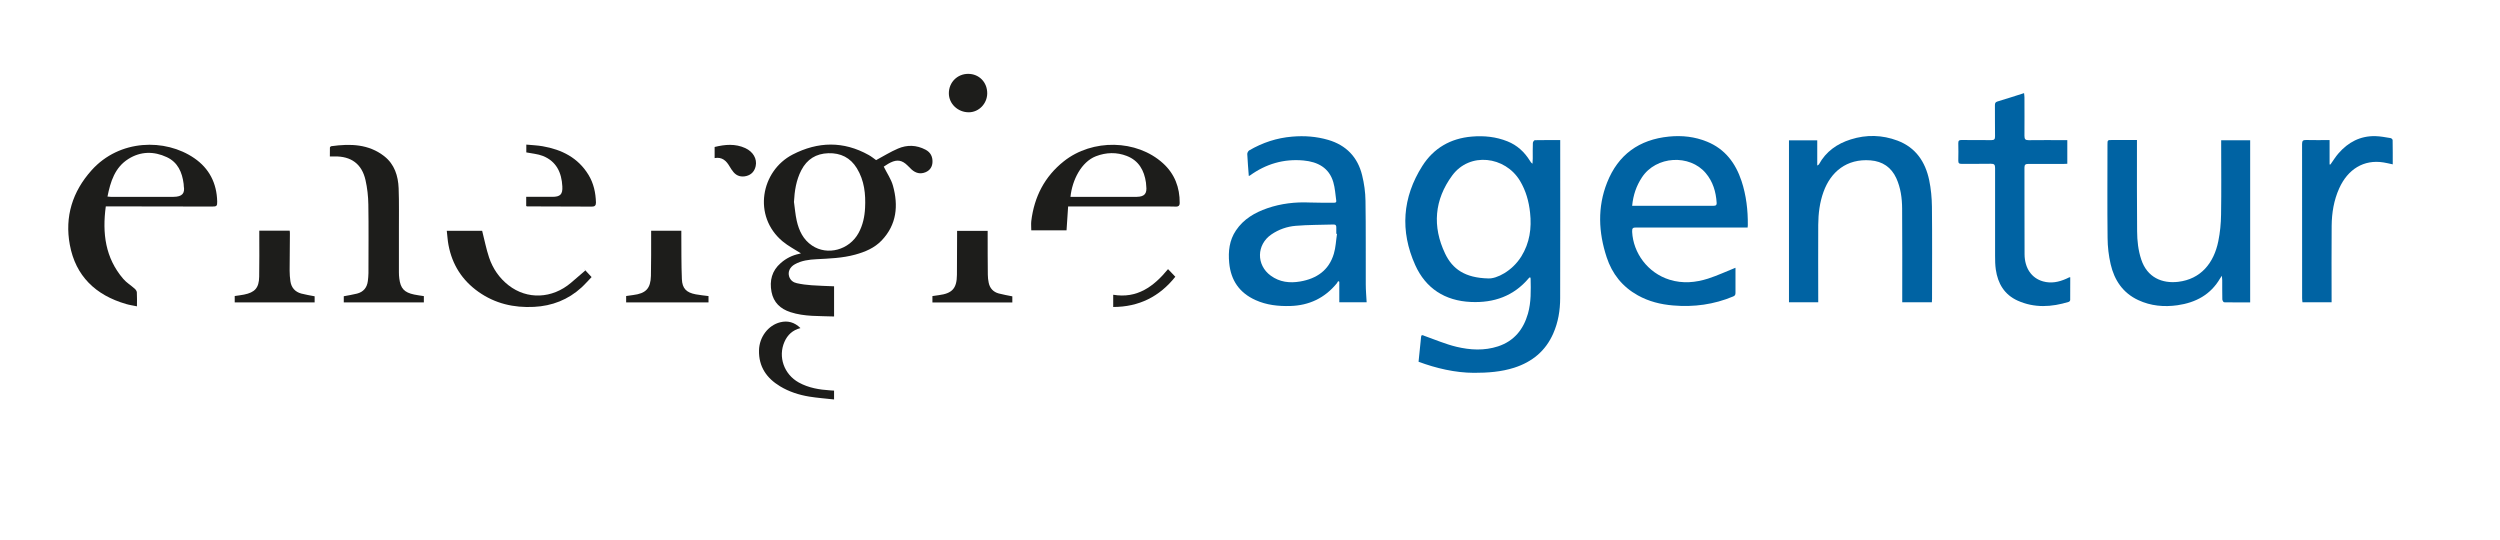 <?xml version="1.0" encoding="UTF-8"?>
<svg id="Ebene_3" data-name="Ebene 3" xmlns="http://www.w3.org/2000/svg" xmlns:xlink="http://www.w3.org/1999/xlink" viewBox="0 0 458 99">
  <defs>
    <style>
      .cls-1 {
        clip-path: url(#clippath);
      }

      .cls-2 {
        fill: none;
      }

      .cls-2, .cls-3, .cls-4 {
        stroke-width: 0px;
      }

      .cls-3 {
        fill: #1d1d1b;
      }

      .cls-4 {
        fill: #0063a3;
      }
    </style>
    <clipPath id="clippath">
      <rect class="cls-2" x="12.51" y="13.53" width="425.83" height="59.65"/>
    </clipPath>
  </defs>
  <g class="cls-1">
    <path class="cls-4" d="m272.66,51.01c1.49.08,4.35-1.31,6.04-4.02,1.54-2.48,1.92-5.18,1.61-8.02-.22-2.08-.77-4.05-1.86-5.86-2.7-4.48-9.2-5.33-12.42-.94-3.25,4.43-3.66,9.31-1.29,14.28,1.35,2.84,3.65,4.46,7.92,4.56m-12.78,15.26c.16-1.53.32-3.03.46-4.52.05-.54.34-.32.61-.22,1.95.69,3.87,1.52,5.87,2,2.51.6,5.1.75,7.63-.08,2.94-.97,4.64-3.1,5.47-5.99.6-2.1.53-4.27.49-6.42,0-.08-.05-.15-.1-.26-.09.07-.17.1-.22.16-2.78,3.31-6.41,4.57-10.62,4.38-4.75-.21-8.28-2.48-10.21-6.78-2.79-6.22-2.35-12.37,1.31-18.14,2.07-3.26,5.16-5.05,9.06-5.38,2.25-.19,4.43.03,6.53.87,1.78.71,3.11,1.94,4.11,3.55.12.19.23.38.48.55.02-.32.04-.64.05-.97,0-.94-.02-1.89.02-2.83,0-.18.22-.5.35-.51,1.53-.03,3.05-.02,4.66-.02v.74c0,9.41.02,18.82-.01,28.22,0,2.23-.36,4.42-1.27,6.48-1.4,3.19-3.85,5.2-7.14,6.26-2.4.77-4.88.94-7.38.94-3.43-.01-6.96-.84-10.15-2.03"/>
    <path class="cls-4" d="m244.94,42.85s-.09-.01-.13-.02c0-.38-.01-.76,0-1.13.02-.39-.11-.59-.53-.57-2.3.07-4.61.05-6.9.24-1.59.13-3.11.66-4.46,1.58-2.74,1.87-2.8,5.6-.12,7.55,1.63,1.19,3.46,1.4,5.39,1.07,3.03-.52,5.27-2.05,6.17-5.08.35-1.16.39-2.42.58-3.63m-16.16-10.63c-.1-1.37-.22-2.68-.28-4-.01-.23.17-.57.36-.68,2.44-1.42,5.05-2.29,7.88-2.52,2.24-.19,4.44-.03,6.59.6,3.3.97,5.4,3.16,6.21,6.47.38,1.53.6,3.13.62,4.71.08,5.09.03,10.18.05,15.28,0,1.08.1,2.17.16,3.29h-5.01v-3.76c-.07-.04-.15-.08-.22-.12-.08.14-.14.29-.24.41-2.2,2.69-5.06,4.05-8.52,4.15-2.2.06-4.35-.17-6.38-1.09-2.94-1.33-4.51-3.61-4.81-6.81-.2-2.12.02-4.14,1.24-5.95,1.4-2.08,3.44-3.26,5.74-4.06,2.53-.87,5.13-1.17,7.8-1.05,1.45.06,2.9.03,4.34.04.27,0,.54,0,.49-.38-.16-1.13-.22-2.3-.54-3.39-.77-2.63-2.84-3.73-5.46-3.97-3.62-.33-6.88.63-9.81,2.75-.05.03-.11.05-.2.09"/>
    <path class="cls-4" d="m299.02,37.7h2.61c4.05,0,8.1,0,12.14,0,.39,0,.76.03.72-.56-.13-2.01-.68-3.87-2-5.43-2.93-3.48-9.1-3.19-11.71.82-1,1.53-1.58,3.2-1.77,5.17m21.16,3.99h-1.9c-6.17,0-12.34,0-18.51-.01-.62,0-.78.1-.75.79.19,3.85,2.83,7.53,6.87,8.78,2.39.74,4.74.52,7.04-.21,1.7-.55,3.33-1.31,5-1.98,0-.05.02.04.02.14,0,1.49,0,2.98,0,4.46,0,.33-.09.51-.42.65-3.53,1.48-7.2,1.98-11.01,1.65-2.28-.19-4.45-.73-6.46-1.85-2.83-1.57-4.71-3.94-5.71-6.98-1.5-4.56-1.71-9.17.08-13.69,2.02-5.1,5.86-7.88,11.34-8.42,2.4-.24,4.73.02,6.96.93,3.3,1.34,5.24,3.93,6.33,7.22.86,2.62,1.18,5.34,1.15,8.1,0,.12-.02.24-.04.43"/>
    <path class="cls-4" d="m333.1,55.37h-5.36v-29.66h5.18v4.62c.17-.12.27-.15.31-.22,1.29-2.36,3.32-3.78,5.83-4.57,2.87-.91,5.76-.83,8.56.22,3.35,1.26,5.11,3.9,5.81,7.26.33,1.59.48,3.23.5,4.86.06,5.61.02,11.23.02,16.85,0,.2-.02.41-.03.65h-5.43c0-.27,0-.51,0-.76,0-5.47.02-10.94-.02-16.41-.01-1.91-.27-3.81-1.07-5.57-.92-2-2.52-3.08-4.71-3.26-4.43-.36-7.32,2.16-8.62,5.76-.71,1.95-.95,3.99-.97,6.04-.03,4.44,0,8.88,0,13.33v.87Z"/>
    <path class="cls-4" d="m391.49,25.65v.84c0,5.3-.02,10.6.03,15.9.01,1.73.2,3.46.75,5.13,1.09,3.34,3.86,4.45,6.77,4.11,4.16-.49,6.54-3.45,7.35-7.42.33-1.61.49-3.27.51-4.91.07-4.27.02-8.55.02-12.82v-.78h5.31v29.7c-1.61,0-3.2.01-4.78-.02-.11,0-.31-.34-.32-.52-.03-1.17-.01-2.35-.02-3.52,0-.22-.03-.43-.06-.82-.18.26-.25.35-.31.45-1.74,3.02-4.49,4.47-7.82,4.95-2.47.35-4.9.13-7.19-.94-2.82-1.31-4.38-3.65-5.06-6.58-.36-1.56-.55-3.18-.56-4.78-.07-5.7-.02-11.4-.02-17.1,0-.87,0-.87.85-.87,1.49,0,2.97,0,4.55,0"/>
    <path class="cls-3" d="m145.46,37.04c.16,1.13.25,2.29.5,3.4.41,1.82,1.19,3.46,2.8,4.54,2.83,1.91,6.84.81,8.53-2.3.78-1.43,1.11-2.98,1.19-4.58.13-2.55-.13-5.03-1.5-7.27-1.19-1.95-2.98-2.83-5.23-2.76-2.24.07-3.9,1.09-4.95,3.11-.95,1.84-1.24,3.8-1.35,5.85m15.06-7.7c1.38-.74,2.64-1.53,4-2.11,1.67-.72,3.38-.67,5.04.2.94.49,1.31,1.29,1.28,2.26-.03.85-.44,1.52-1.27,1.87-.96.4-1.81.17-2.56-.5-.26-.24-.51-.5-.76-.75-.97-.95-1.86-1.12-3.08-.53-.48.23-.92.55-1.26.76.6,1.22,1.36,2.3,1.69,3.5,1.01,3.65.69,7.11-2.06,10.01-1.32,1.39-3.04,2.11-4.87,2.61-2.33.64-4.71.71-7.1.84-1.36.07-2.72.24-3.94.92-.93.52-1.32,1.38-1.05,2.25.22.69.75,1.08,1.4,1.22.9.2,1.81.32,2.73.38,1.35.1,2.71.13,4.1.19v5.53c-2.72-.11-5.41.05-8.01-.8-1.82-.6-3.07-1.75-3.45-3.7-.39-2.07.06-3.87,1.69-5.29.98-.86,2.11-1.43,3.39-1.69.16-.03.31-.09.31-.09-1.09-.7-2.34-1.34-3.38-2.21-5.5-4.62-3.95-12.89,1.86-15.89,4.63-2.39,9.31-2.5,13.94.09.51.28.96.66,1.36.94"/>
    <path class="cls-4" d="m379.27,50.77c0,1.4,0,2.79-.01,4.19,0,.12-.15.31-.26.34-3.15.97-6.3,1.16-9.38-.23-2.43-1.1-3.62-3.14-3.99-5.7-.12-.83-.13-1.67-.13-2.5-.01-5.36-.01-10.72,0-16.09,0-.6-.15-.79-.77-.78-1.78.04-3.57,0-5.35.02-.46,0-.63-.12-.62-.6.03-1.07.02-2.14,0-3.2,0-.44.15-.58.58-.57,1.83.02,3.65,0,5.48.02.53,0,.68-.18.67-.69-.03-1.91,0-3.81-.02-5.72,0-.36.08-.55.47-.67,1.6-.47,3.18-1,4.87-1.53.03.31.07.55.07.79,0,2.35.02,4.69,0,7.04,0,.6.16.8.78.79,2.1-.03,4.2-.01,6.29-.01h.78v4.33c-.23.01-.45.03-.67.03-2.16,0-4.32.02-6.48,0-.51,0-.7.14-.7.67.02,5.3-.01,10.6.02,15.9.02,2.54,1.3,4.37,3.39,4.95,1.46.41,2.86.13,4.22-.47.19-.08.38-.18.57-.27.03-.02.08,0,.19-.01"/>
    <path class="cls-4" d="m426.94,30.13c.48-.68.91-1.39,1.46-2.02,1.78-2.05,3.99-3.23,6.76-3.17.93.02,1.87.21,2.8.36.15.02.37.24.37.36.03,1.46.02,2.93.02,4.45-.6-.13-1.13-.26-1.68-.35-3.64-.59-6.56,1.27-8.12,4.73-.99,2.19-1.37,4.52-1.39,6.9-.04,4.4-.01,8.8-.01,13.2v.78h-5.34c-.02-.22-.06-.46-.06-.7,0-9.43,0-18.85-.01-28.28,0-.58.16-.76.74-.74,1.4.04,2.8.01,4.3.01v4.47c.05,0,.1,0,.16,0"/>
    <path class="cls-3" d="m77.65,54.24v1.16h-14.67v-1.13c.83-.16,1.64-.28,2.42-.48,1.18-.3,1.84-1.1,1.99-2.31.06-.48.1-.96.11-1.44,0-4.19.05-8.38-.02-12.57-.02-1.5-.19-3.02-.52-4.48-.67-2.96-2.64-4.39-5.68-4.33-.25,0-.5,0-.85,0,0-.55-.01-1.08.01-1.62,0-.1.17-.25.27-.26,3.44-.47,6.82-.42,9.71,1.86,1.85,1.46,2.52,3.58,2.61,5.84.1,2.62.04,5.24.05,7.86,0,2.52,0,5.03,0,7.54,0,.38.02.75.07,1.13.22,1.82.9,2.57,2.72,2.95.57.12,1.16.19,1.79.29"/>
    <path class="cls-3" d="m196.1,36.06h8.85c1.11,0,2.22.02,3.33,0,1.41-.03,1.88-.6,1.71-1.99-.02-.21-.02-.42-.05-.62-.32-2.24-1.32-4.03-3.51-4.88-1.86-.72-3.77-.67-5.65.05-2.67,1.03-4.35,4.34-4.67,7.45m-.43,1.76c-.1,1.48-.19,2.9-.29,4.37h-6.46c0-.56-.06-1.14,0-1.7.54-4.43,2.43-8.15,5.96-10.95,5.24-4.16,13.35-4.01,18.17.36,2.13,1.93,3.09,4.43,3.06,7.3,0,.42-.19.63-.6.64-.38,0-.75-.02-1.13-.02-6.08,0-12.17,0-18.25,0h-.47Z"/>
    <path class="cls-3" d="m81.84,42.28h6.49c.43,1.68.74,3.32,1.27,4.9.68,2.02,1.86,3.75,3.56,5.08,3.41,2.67,8,2.48,11.44-.45.88-.74,1.75-1.5,2.62-2.25-.06-.08-.13-.17-.19-.25.43.46.85.91,1.35,1.45-.6.62-1.19,1.3-1.84,1.9-2.46,2.25-5.39,3.39-8.71,3.56-3.7.19-7.12-.6-10.17-2.75-3-2.12-4.83-5-5.5-8.6-.16-.83-.2-1.69-.31-2.59"/>
    <path class="cls-3" d="m170.82,55.41v-1.17c.41-.06.8-.12,1.19-.17,2.44-.32,3.28-1.24,3.3-3.72.02-2.45.02-4.9.03-7.35v-.71h5.6c0,.22,0,.44,0,.67,0,2.45,0,4.9.03,7.35,0,.5.06,1.01.16,1.49.21,1.01.84,1.69,1.83,1.96.8.22,1.63.35,2.5.53v1.12h-14.64Z"/>
    <path class="cls-3" d="m47.5,42.26h5.57c.02.19.05.37.04.54-.02,2.26-.05,4.52-.05,6.78,0,.65.05,1.3.14,1.94.17,1.17.85,1.95,1.99,2.26.78.21,1.59.33,2.45.5v1.12h-14.64v-1.17c.56-.08,1.13-.15,1.7-.26,2-.4,2.74-1.23,2.78-3.26.05-2.58.02-5.15.02-7.73v-.73"/>
    <path class="cls-3" d="m119.28,42.27h5.54c0,.28,0,.52,0,.77.02,2.7-.01,5.4.1,8.1.07,1.71.83,2.46,2.53,2.78.76.15,1.53.21,2.35.32v1.16h-15.09v-1.17c.43-.06.86-.12,1.29-.18,2.32-.29,3.19-1.19,3.25-3.51.06-2.51.03-5.03.04-7.54,0-.23,0-.45,0-.73"/>
    <path class="cls-3" d="m96.4,37.75v-1.69h.93c1.28,0,2.56,0,3.84,0,1.48,0,1.93-.45,1.85-1.92-.13-2.52-1.09-4.58-3.56-5.57-.93-.37-1.99-.44-3.04-.65v-1.43c1.01.1,2.01.13,2.98.3,3.5.61,6.49,2.09,8.41,5.24.95,1.56,1.32,3.28,1.37,5.09.01.5-.23.74-.72.73-3.96-.01-7.93-.02-11.89-.04-.04,0-.08-.03-.17-.06"/>
    <path class="cls-3" d="m146.63,60.11c-1.43.37-2.36,1.24-2.92,2.52-1.2,2.74-.08,5.94,2.62,7.44,1.8,1,3.78,1.32,5.8,1.45.21.01.42.02.67.04v1.62c-1.52-.17-3.04-.28-4.53-.52-1.89-.31-3.71-.89-5.36-1.89-2.47-1.49-3.93-3.6-3.86-6.59.05-2.42,1.67-4.59,3.89-5.14,1.37-.34,2.6-.02,3.7,1.06"/>
    <path class="cls-3" d="m177.37,13.53c2,0,3.5,1.54,3.49,3.57-.01,1.88-1.52,3.45-3.35,3.47-2.02.02-3.69-1.56-3.68-3.49,0-1.99,1.55-3.55,3.54-3.55"/>
    <path class="cls-3" d="m130.91,26.93c1.91-.47,3.78-.64,5.62.2,1.45.67,2.2,1.97,1.91,3.31-.21.94-.79,1.58-1.72,1.81-.89.22-1.72.02-2.33-.7-.27-.32-.5-.67-.71-1.03-.61-1.05-1.37-1.81-2.76-1.56v-2.02Z"/>
    <path class="cls-3" d="m213.98,49.3c.48.5.9.93,1.34,1.4-2.9,3.64-6.65,5.53-11.38,5.54v-2.24c4.38.73,7.4-1.48,10.04-4.69"/>
    <path class="cls-3" d="m19.7,36.01c.25.02.41.05.58.05,1.57,0,3.15,0,4.72,0,2.27,0,4.53.01,6.8,0,1.6-.01,2.1-.66,1.87-1.96-.02-.14,0-.29-.03-.44-.27-2.1-1.06-3.93-3.08-4.87-2.37-1.11-4.81-1.08-7.04.33-2.48,1.56-3.28,4.15-3.83,6.9m-.31,1.81c-.66,4.89-.1,9.42,3.21,13.27.59.69,1.41,1.18,2.09,1.79.19.17.38.44.39.67.05.81.02,1.63.02,2.56-.72-.15-1.38-.24-2.01-.43-5.54-1.61-9.23-5.1-10.29-10.85-.95-5.14.48-9.74,3.99-13.65,5.11-5.7,13.49-5.86,18.8-2.22,2.76,1.89,4.13,4.6,4.21,7.94.02.83-.1.94-.94.93-6.21,0-12.42-.02-18.63-.03h-.83"/>
  </g>
</svg>